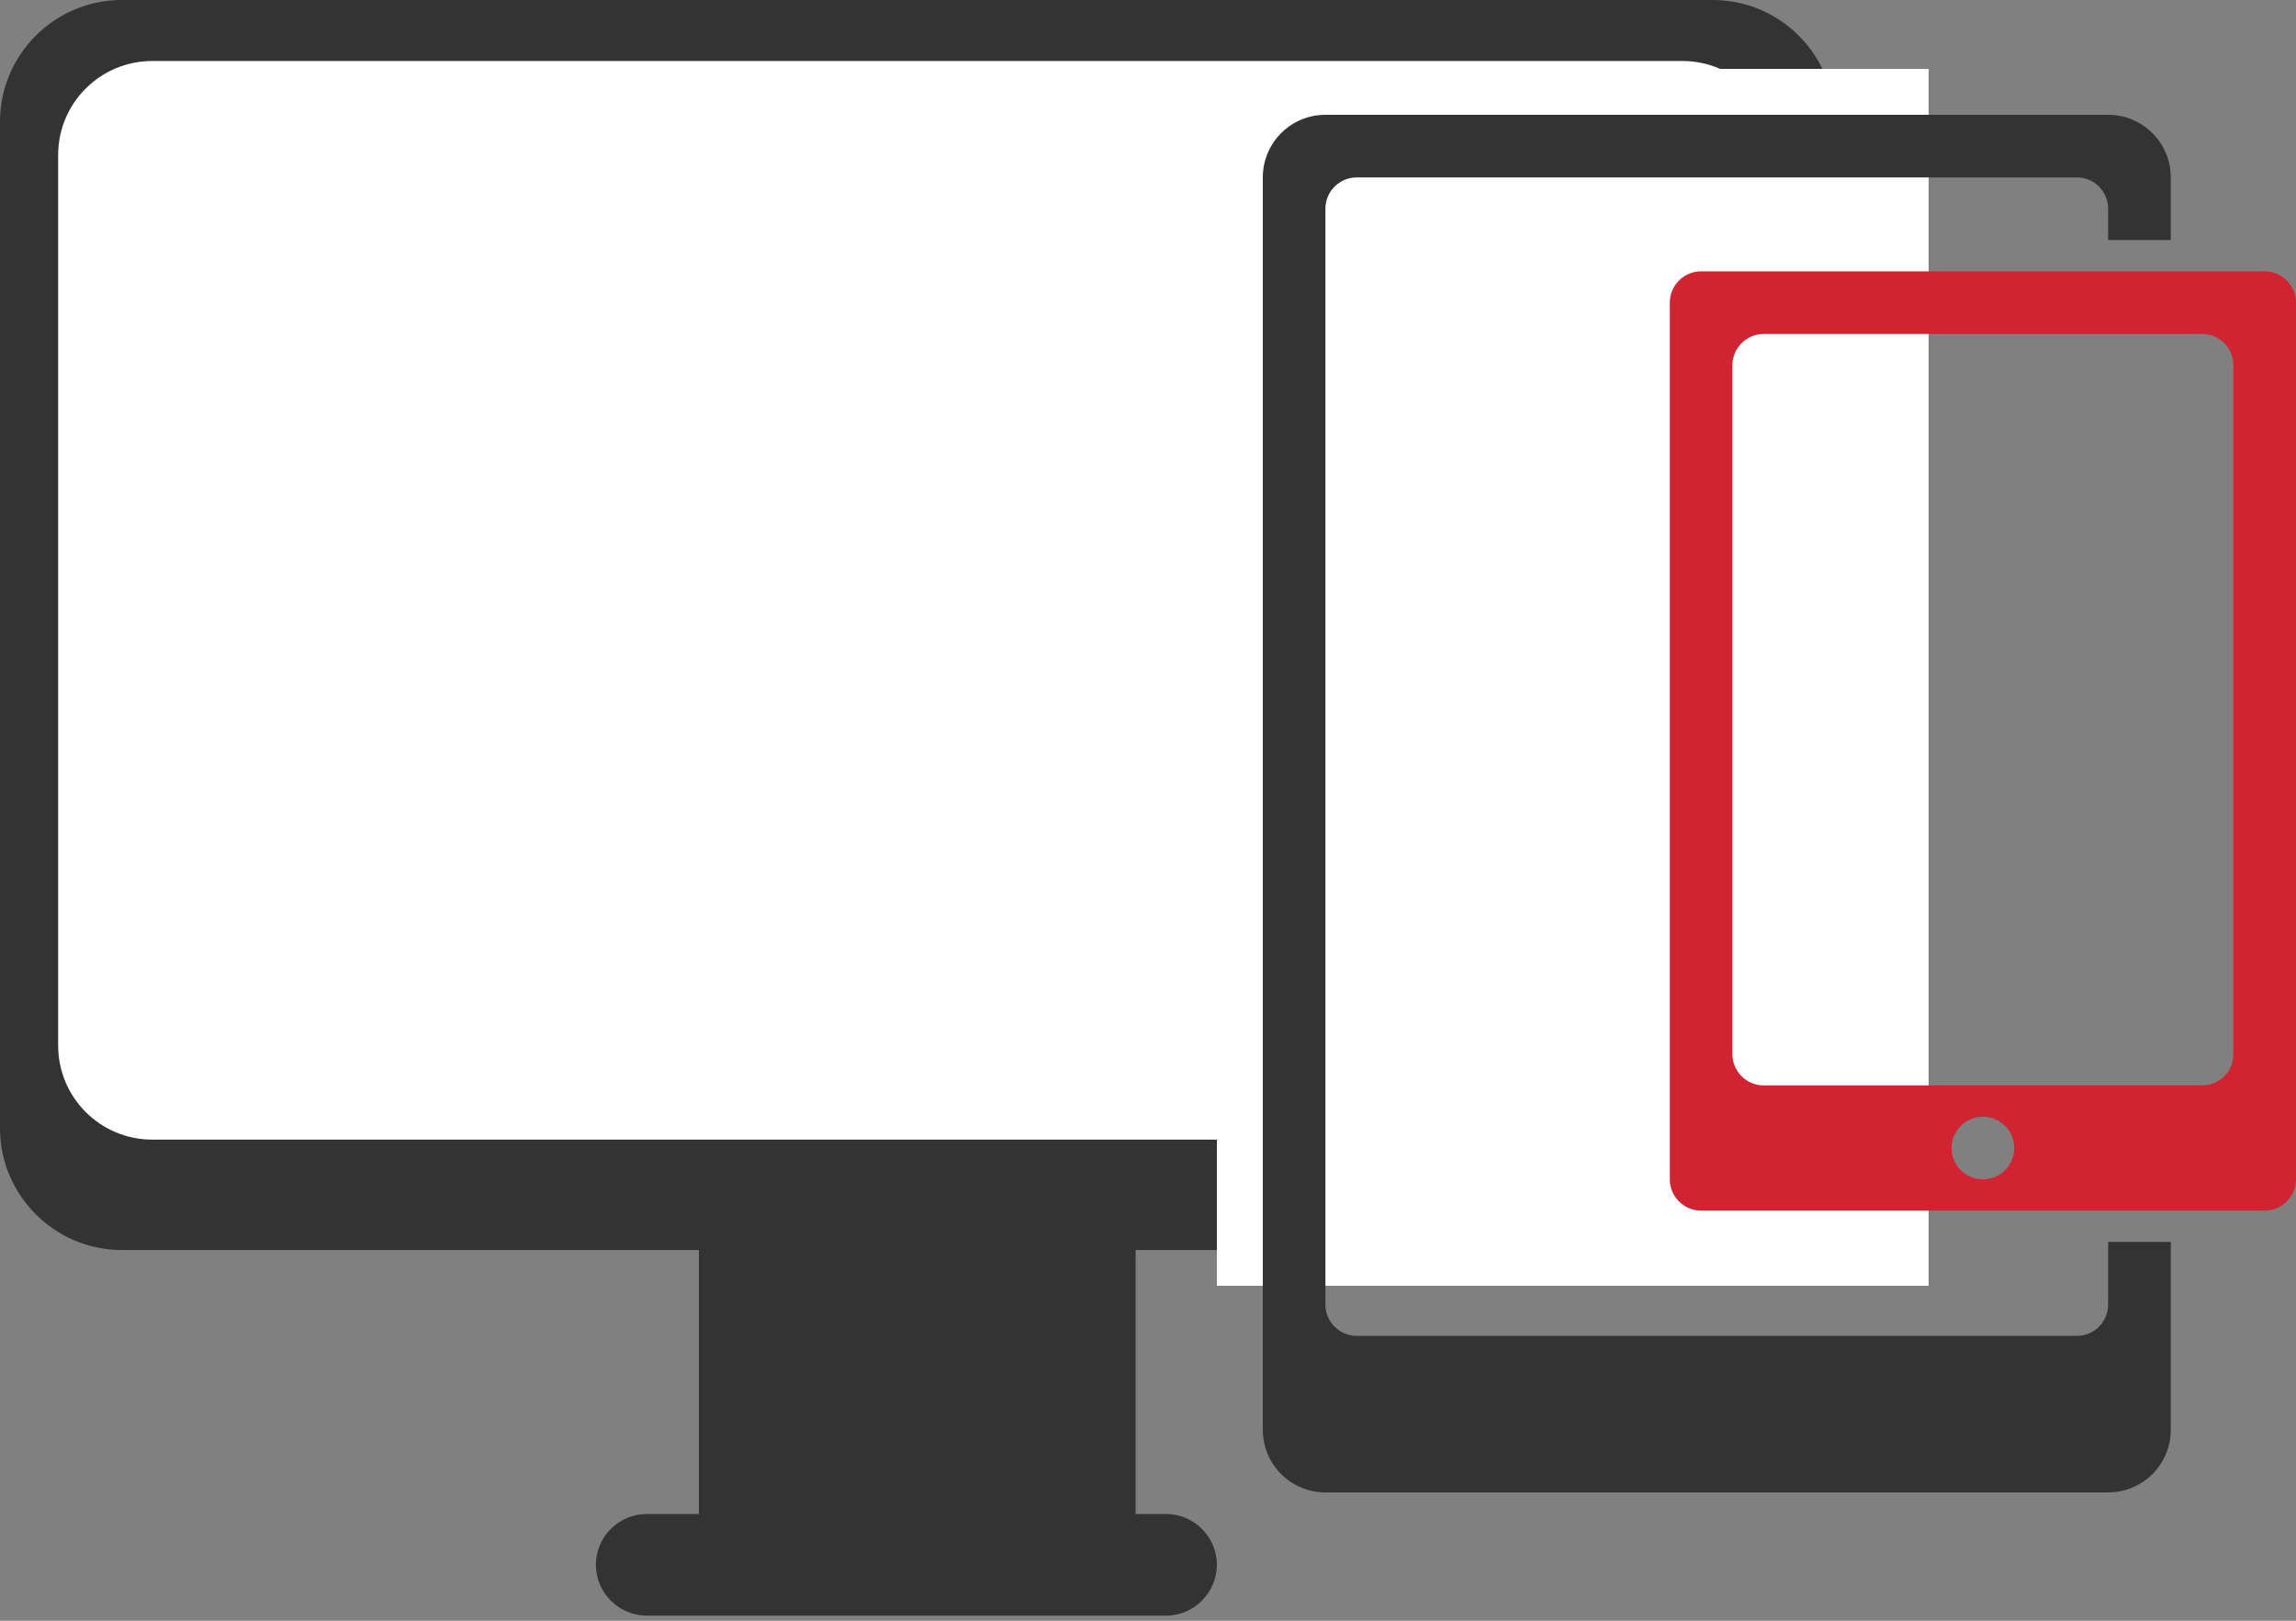 <?xml version="1.0" encoding="UTF-8"?>
<svg width="85px" height="60px" viewBox="0 0 85 60" version="1.1" xmlns="http://www.w3.org/2000/svg" xmlns:xlink="http://www.w3.org/1999/xlink">
    <rect x="0" y="0" width="85" height="60" fill="#808080" stroke="none"/>
    <!-- Generator: Sketch 53.2 (72643) - https://sketchapp.com -->
    <title>Group 8</title>
    <desc>Created with Sketch.</desc>
    <g id="Page-1" stroke="none" stroke-width="1" fill="none" fill-rule="evenodd">
        <g id="Desktop-HD" transform="translate(-1121, -856)">
            <g id="Group-8" transform="translate(1121, 856)">
                <g id="Group-7">
                    <g id="Group-6" transform="translate(0, -0)" fill-rule="nonzero">
                        <path d="M63.412,-5.32907052e-14 L4.505,-5.32907052e-14 C2.026,-5.32907052e-14 -8.17124146e-14,2.026 -8.17124146e-14,4.503 L-8.17124146e-14,41.769 C-8.17124146e-14,44.249 2.026,46.276 4.505,46.276 L25.874,46.276 L25.874,56.049 L23.942,56.049 C22.908,56.049 22.06,56.894 22.06,57.927 C22.06,58.962 22.908,59.811 23.942,59.811 L43.169,59.811 C44.202,59.811 45.05,58.962 45.05,57.927 C45.05,56.894 44.202,56.049 43.169,56.049 L42.043,56.049 L42.043,46.276 L63.41,46.276 C65.889,46.276 67.915,44.249 67.915,41.769 L67.915,4.503 C67.917,2.025 65.89,-5.32907052e-14 63.412,-5.32907052e-14 Z" id="Shape" fill="#333333"></path>
                        <path d="M65.765,38.706 C65.765,40.628 64.206,42.189 62.282,42.189 L5.636,42.189 C3.712,42.189 2.153,40.628 2.153,38.706 L2.153,5.738 C2.153,3.816 3.712,2.258 5.636,2.258 L62.282,2.258 C64.207,2.258 65.765,3.816 65.765,5.738 L65.765,38.706 L65.765,38.706 Z" id="Shape" fill="#FFFFFF"></path>
                    </g>
                    <rect id="Rectangle" fill="#FFFFFF" x="45.05" y="2.55" width="26.35" height="45.05"></rect>
                </g>
                <g id="Devices-Copy" transform="translate(46.75, 4.25)" fill-rule="nonzero">
                    <path d="M31.295,41.727 L33.614,41.727 L33.614,48.682 C33.614,49.962 32.576,51 31.295,51 L2.318,51 C1.038,51 1.56791097e-16,49.962 0,48.682 L0,2.318 L0,2.318 C-1.56791097e-16,1.038 1.038,2.35186645e-16 2.318,0 L2.318,0 L31.295,0 C32.576,-2.35186645e-16 33.614,1.038 33.614,2.318 L33.614,4.636 L31.295,4.636 L31.295,3.477 C31.295,2.837 30.777,2.318 30.136,2.318 L3.477,2.318 C2.837,2.318 2.318,2.837 2.318,3.477 L2.318,44.045 C2.318,44.686 2.837,45.205 3.477,45.205 L30.136,45.205 C30.777,45.205 31.295,44.686 31.295,44.045 L31.295,41.727 Z" id="Path" fill="#333333"></path>
                    <path d="M16.227,5.795 L37.091,5.795 C37.731,5.795 38.25,6.314 38.25,6.955 L38.25,39.409 C38.25,40.049 37.731,40.568 37.091,40.568 L16.227,40.568 C15.587,40.568 15.068,40.049 15.068,39.409 L15.068,6.955 C15.068,6.314 15.587,5.795 16.227,5.795 Z M18.545,8.114 C17.905,8.114 17.386,8.633 17.386,9.273 L17.386,34.773 C17.386,35.413 17.905,35.932 18.545,35.932 L34.773,35.932 C35.413,35.932 35.932,35.413 35.932,34.773 L35.932,34.773 L35.932,9.273 C35.932,8.633 35.413,8.114 34.773,8.114 L18.545,8.114 Z M26.659,39.409 C27.299,39.409 27.818,38.89 27.818,38.25 C27.818,37.61 27.299,37.091 26.659,37.091 C26.019,37.091 25.5,37.61 25.5,38.25 C25.5,38.89 26.019,39.409 26.659,39.409 Z" id="Shape" fill="#D12433"></path>
                </g>
            </g>
        </g>
    </g>
</svg>